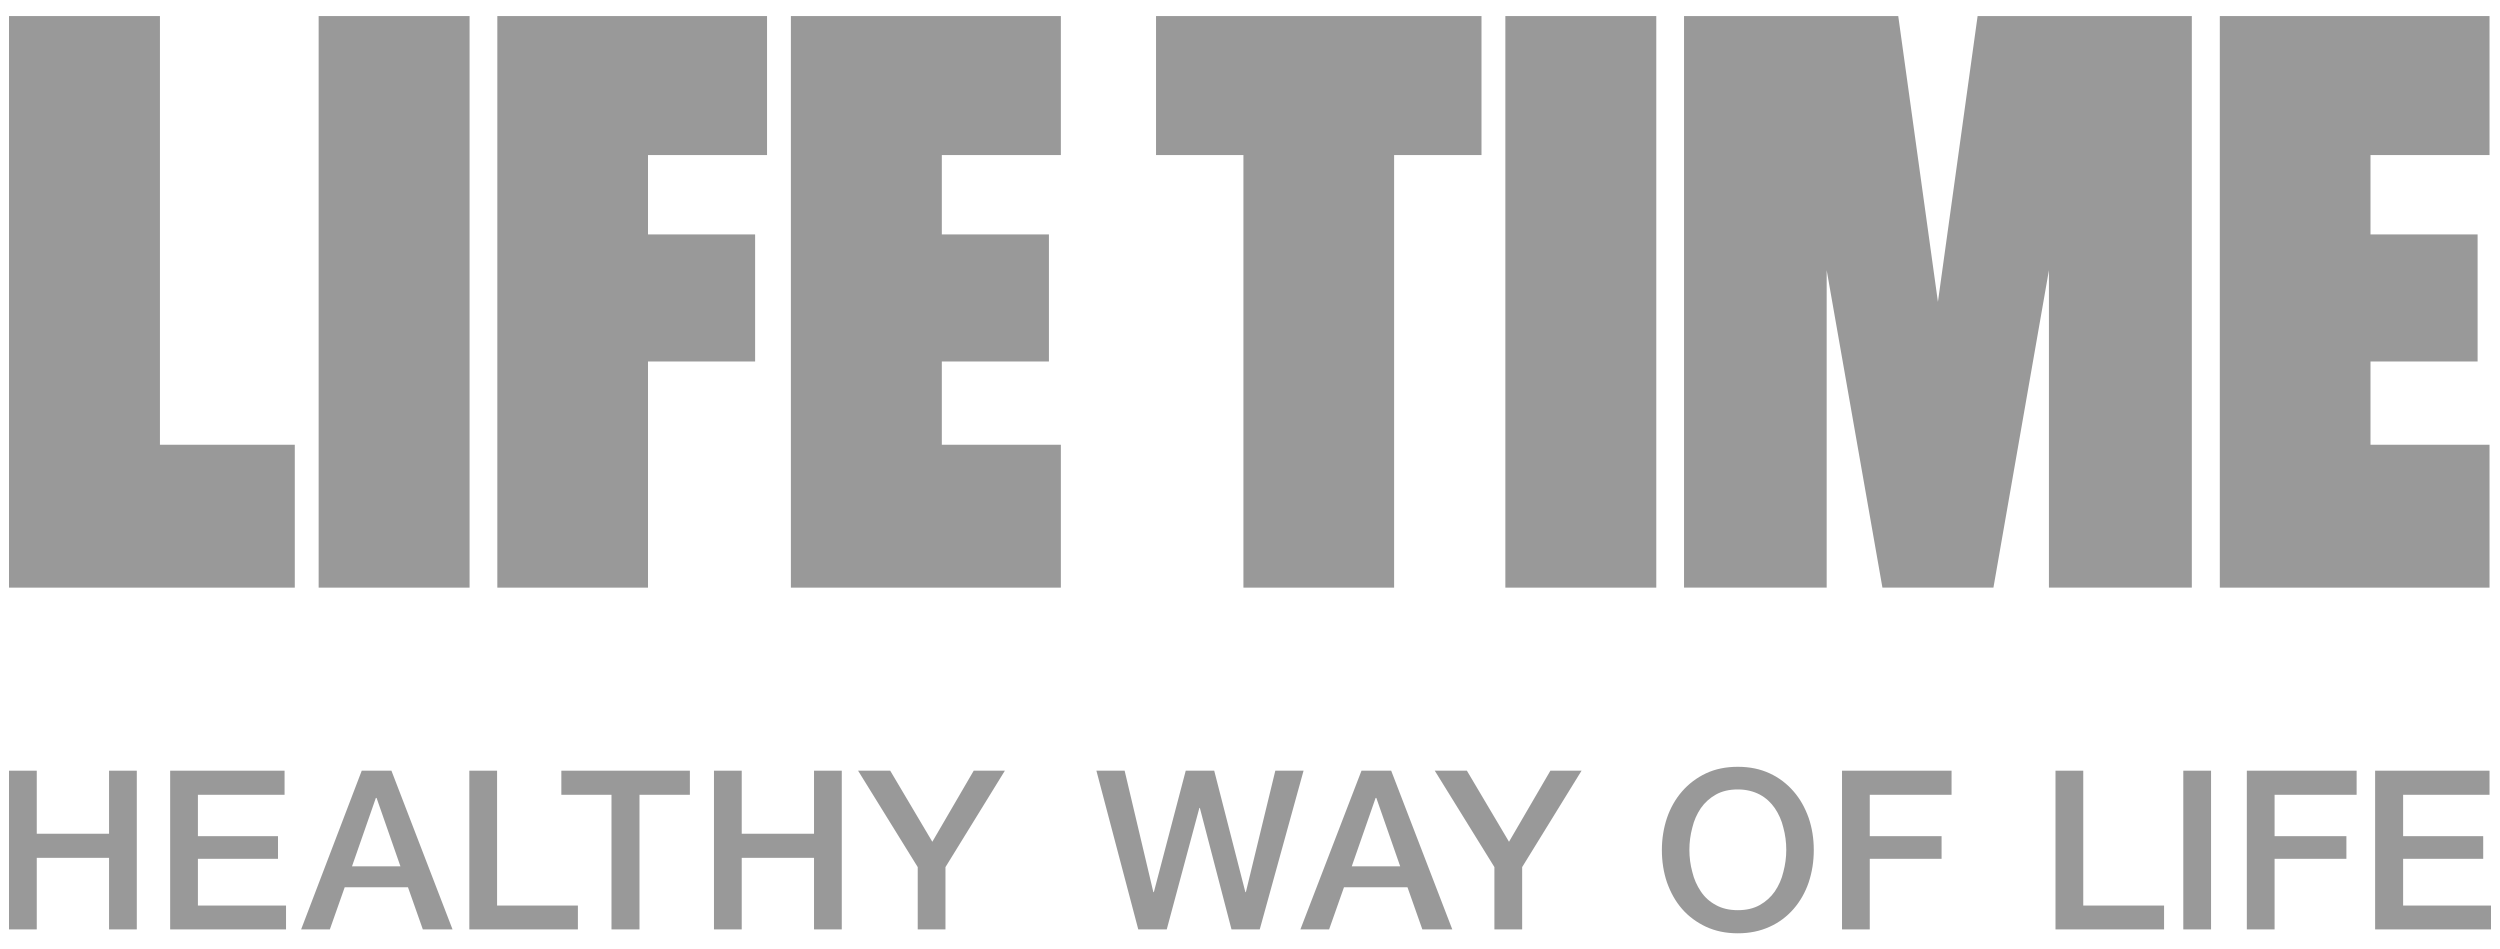 <?xml version="1.0" encoding="UTF-8"?> <svg xmlns="http://www.w3.org/2000/svg" xmlns:xlink="http://www.w3.org/1999/xlink" version="1.1" id="Livello_1" x="0px" y="0px" viewBox="0 0 1027 390" style="enable-background:new 0 0 1027 390;" xml:space="preserve"> <style type="text/css"> .st0{fill:#999999;} .st1{fill-rule:evenodd;clip-rule:evenodd;fill:#999999;} </style> <g> <polygon class="st0" points="204.3,6.6 204.3,241.4 266.2,241.4 266.2,148.5 310.2,148.5 310.2,96.3 266.2,96.3 266.2,63.7 315.1,63.7 315.1,6.6 "></polygon> <polygon class="st0" points="324.9,6.6 324.9,241.4 435.8,241.4 435.8,182.7 386.9,182.7 386.9,148.5 430.9,148.5 430.9,96.3 386.9,96.3 386.9,63.7 435.8,63.7 435.8,6.6 "></polygon> <polygon class="st0" points="3.7,241.4 3.7,6.6 65.7,6.6 65.7,182.7 121.1,182.7 121.1,241.4 "></polygon> <rect x="130.9" y="6.6" class="st1" width="62" height="234.8"></rect> <polygon class="st0" points="911.9,6.6 911.9,241.4 1022.7,241.4 1022.7,182.7 973.8,182.7 973.8,148.5 1017.8,148.5 1017.8,96.3 973.8,96.3 973.8,63.7 1022.7,63.7 1022.7,6.6 "></polygon> <polygon class="st0" points="474.9,6.6 474.9,63.7 510.8,63.7 510.8,241.4 572.7,241.4 572.7,63.7 608.6,63.7 608.6,6.6 "></polygon> <rect x="618.4" y="6.6" class="st1" width="62" height="234.8"></rect> <polygon class="st0" points="812.4,6.6 796.1,124 779.8,6.6 691.8,6.6 691.8,241.4 750.4,241.4 750.4,111 773.3,241.4 818.9,241.4 841.7,111 841.7,241.4 900.4,241.4 900.4,6.6 "></polygon> <polygon class="st0" points="3.7,316.6 15.1,316.6 15.1,342.5 44.8,342.5 44.8,316.6 56.2,316.6 56.2,381.8 44.8,381.8 44.8,352.4 15.1,352.4 15.1,381.8 3.7,381.8 "></polygon> <polygon class="st0" points="69.9,316.6 116.9,316.6 116.9,326.5 81.3,326.5 81.3,343.5 114.2,343.5 114.2,352.8 81.3,352.8 81.3,372 117.5,372 117.5,381.8 69.9,381.8 "></polygon> <path class="st0" d="M148.6,316.6h12.2l25.1,65.2h-12.2l-6.1-17.3h-26l-6.1,17.3h-11.8L148.6,316.6z M144.6,355.9h19.9l-9.8-28.1 h-0.3L144.6,355.9z"></path> <polygon class="st0" points="192.8,316.6 204.2,316.6 204.2,372 237.4,372 237.4,381.8 192.8,381.8 "></polygon> <polygon class="st0" points="230.6,316.6 283.4,316.6 283.4,326.5 262.7,326.5 262.7,381.8 251.2,381.8 251.2,326.5 230.6,326.5 "></polygon> <polygon class="st0" points="293.3,316.6 304.7,316.6 304.7,342.5 334.4,342.5 334.4,316.6 345.8,316.6 345.8,381.8 334.4,381.8 334.4,352.4 304.7,352.4 304.7,381.8 293.3,381.8 "></polygon> <polygon class="st0" points="377,356.2 352.5,316.6 365.7,316.6 383,345.8 400,316.6 412.8,316.6 388.4,356.2 388.4,381.8 377,381.8 "></polygon> <polygon class="st0" points="450.4,316.6 462,316.6 473.8,366.5 474,366.5 487.1,316.6 498.8,316.6 511.6,366.5 511.8,366.5 523.9,316.6 535.5,316.6 517.5,381.8 505.9,381.8 492.9,331.9 492.7,331.9 479.3,381.8 467.6,381.8 "></polygon> <path class="st0" d="M559.3,316.6h12.2l25.1,65.2h-12.3l-6.1-17.3h-26.1l-6.1,17.3h-11.8L559.3,316.6z M555.3,355.9h19.9l-9.8-28.1 h-0.3L555.3,355.9z"></path> <polygon class="st0" points="613.9,356.2 589.4,316.6 602.6,316.6 619.9,345.8 636.9,316.6 649.7,316.6 625.3,356.2 625.3,381.8 613.9,381.8 "></polygon> <path class="st0" d="M713.9,315c4.9,0,9.2,0.9,13.1,2.7c3.9,1.8,7.1,4.3,9.8,7.4c2.7,3.1,4.7,6.7,6.2,10.9 c1.4,4.1,2.1,8.5,2.1,13.2c0,4.7-0.7,9.1-2.1,13.3c-1.4,4.1-3.5,7.8-6.2,10.9c-2.7,3.1-6,5.6-9.8,7.3c-3.9,1.8-8.3,2.7-13.1,2.7 c-4.9,0-9.2-0.9-13.1-2.7c-3.8-1.8-7.1-4.2-9.8-7.3c-2.7-3.1-4.7-6.7-6.2-10.9c-1.4-4.1-2.1-8.6-2.1-13.3c0-4.6,0.7-9,2.1-13.2 c1.4-4.1,3.5-7.8,6.2-10.9c2.7-3.1,6-5.6,9.8-7.4C704.6,315.9,709,315,713.9,315 M713.9,324.3c-3.5,0-6.5,0.7-9,2.1 c-2.5,1.4-4.6,3.3-6.2,5.6c-1.6,2.4-2.8,5-3.5,8c-0.8,3-1.2,6-1.2,9.1c0,3.1,0.4,6.2,1.2,9.1c0.7,3,1.9,5.6,3.5,8 c1.6,2.4,3.6,4.2,6.2,5.6c2.5,1.4,5.5,2.1,9,2.1c3.5,0,6.5-0.7,9-2.1c2.5-1.4,4.6-3.3,6.2-5.6c1.6-2.4,2.8-5,3.5-8 c0.8-3,1.2-6,1.2-9.1c0-3.1-0.4-6.2-1.2-9.1c-0.7-3-1.9-5.6-3.5-8c-1.6-2.3-3.6-4.2-6.2-5.6C720.4,325.1,717.4,324.3,713.9,324.3"></path> <polygon class="st0" points="756.7,316.6 801.7,316.6 801.7,326.5 768.1,326.5 768.1,343.5 797.6,343.5 797.6,352.8 768.1,352.8 768.1,381.8 756.7,381.8 "></polygon> <polygon class="st0" points="844.4,316.6 855.8,316.6 855.8,372 889,372 889,381.8 844.4,381.8 "></polygon> <rect x="896.9" y="316.6" class="st1" width="11.4" height="65.2"></rect> <polygon class="st0" points="923,316.6 968.1,316.6 968.1,326.5 934.4,326.5 934.4,343.5 963.9,343.5 963.9,352.8 934.4,352.8 934.4,381.8 923,381.8 "></polygon> <polygon class="st0" points="975.7,316.6 1022.7,316.6 1022.7,326.5 987.2,326.5 987.2,343.5 1020.1,343.5 1020.1,352.8 987.2,352.8 987.2,372 1023.3,372 1023.3,381.8 975.7,381.8 "></polygon> </g> </svg> 